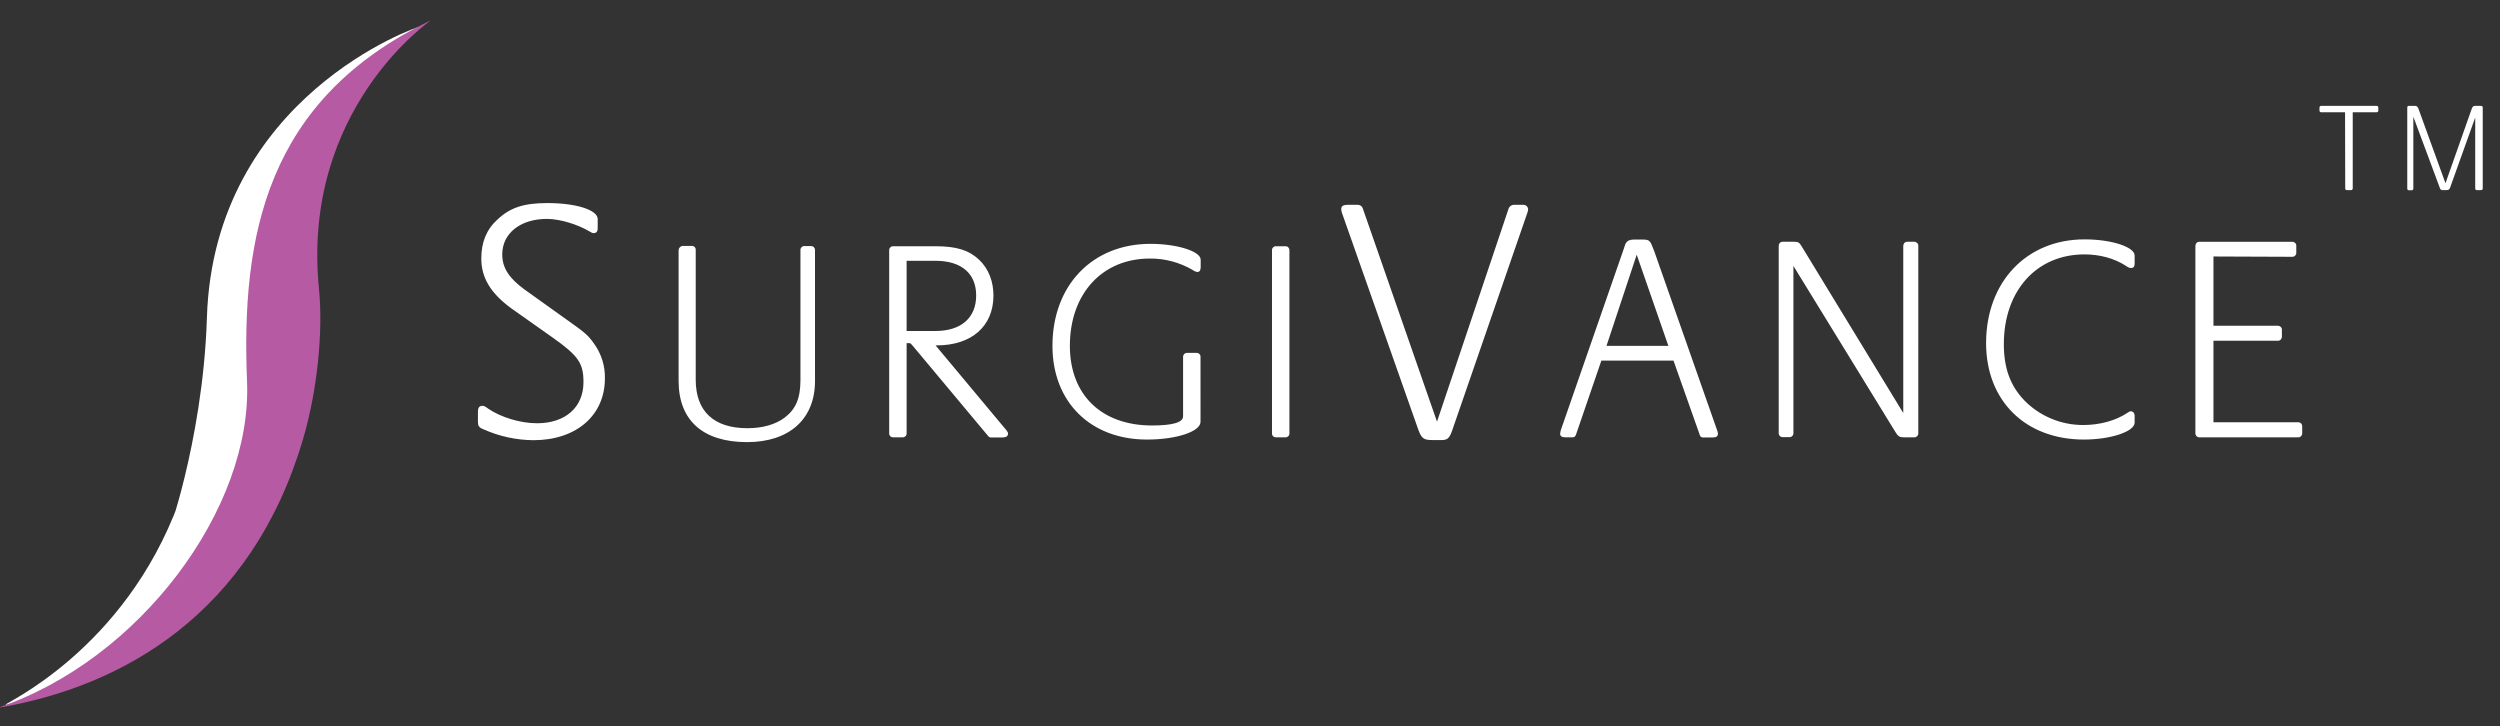 <?xml version="1.0" encoding="utf-8"?>
<!-- Generator: Adobe Illustrator 27.0.0, SVG Export Plug-In . SVG Version: 6.00 Build 0)  -->
<svg version="1.1" id="Layer_1" xmlns="http://www.w3.org/2000/svg" xmlns:xlink="http://www.w3.org/1999/xlink" x="0px" y="0px"
	 viewBox="0 0 1563.5 454.1" style="enable-background:new 0 0 1563.5 454.1;" xml:space="preserve">
<rect x="0" y="0" width="1563.5" height="454.1" fill="#333333" stroke="none"/>
<style type="text/css">
	.st0{fill:#FFFFFF;}
	.st1{fill:#B55AA3;}
</style>
<path id="blue_logo" class="st0" d="M262.5,16.7c-0.2-0.6-128.8,43.3-133.1,182c-2.5,81-28.6,145.5-17.4,115
	C77.9,406.9,2,440.2,3.5,440.7c6.8,2.2,146.8-56.2,152.5-194C158.3,104.2,179.4,74.7,262.5,16.7z"/>
<path id="pink_logo" class="st1" d="M269.5,12.7c0,0-81.3,55.6-70,168c2.7,27.3-1.2,64.3-10,94C157.4,383.6,77,429.6-1.5,442.7
	c88.8-29.8,159.3-124.7,156-204C150.8,148.2,166,62.2,269.5,12.7z"/>
<path id="SURGIVANCE" class="st0" d="M302.4,268.5c9.8,4.4,20.4,6.7,31.2,6.8c26.8,0,44.7-15.5,44.7-38.6c0.2-7.8-2.2-15.5-6.8-21.8
	c-3.5-5-5.5-6.8-15.7-14l-27.7-19.8c-9.6-7-14-13.5-14-22c0-13.1,11.3-22.2,27.9-22.2c8.3,0,19.4,3.5,26.6,7.8
	c1.5,0.9,2,1.1,2.6,1.1c1.7,0,2.6-0.9,2.6-3.1V137c0-5.7-13.5-10-31.4-10c-14.8,0-23.3,2.8-31.2,10.2c-7,6.3-10.2,14.4-10.2,24.4
	c0,12.2,5.9,21.8,18.7,31.2l26.2,18.5c15.9,11.3,19,15.9,19,27.7c0,15.7-11.3,25.7-29,25.7c-10.5,0-22.7-3.7-30.7-9.2
	c-2-1.5-2.6-1.7-3.5-1.7c-2,0-2.8,1.3-2.8,3.5v6.5C298.9,266.3,299.5,267.4,302.4,268.5z M424.4,156.5v81.7
	c0,24.7,15.2,38.3,42.8,38.3c26.3,0,42.5-14.3,42.5-38.2v-81.9c0-1.4-1-2.5-2.4-2.5c0,0-0.1,0-0.1,0h-4.3c-1.3,0-2.4,1.2-2.3,2.5
	c0,0,0,0,0,0v81.2c0,11.5-2.9,18.3-9.9,23.6c-5.7,4.3-13.8,6.6-23.3,6.6c-21,0-32.3-10.6-32.3-30.3v-81.2c0.1-1.3-0.8-2.4-2.1-2.5
	c-0.1,0-0.2,0-0.2,0h-6.1C425.4,154.1,424.4,155.2,424.4,156.5C424.4,156.5,424.4,156.5,424.4,156.5z M585.8,216
	c21.9,0,35.5-12,35.5-31.2c0-8.8-3-16.7-9-22.4c-6.3-5.9-14-8.4-27.2-8.4h-26.7c-1.3,0-2.4,1.2-2.3,2.5c0,0,0,0,0,0v114.7
	c0,1.3,1.1,2.3,2.3,2.3h6.1c1.3,0.1,2.5-1,2.5-2.3c0,0,0,0,0,0v-56.6h1.4c0.5,0,1,0.1,1.4,0.4c0.2,0.4,0.5,0.8,0.9,1.1l47.3,56.6
	c0.4,0.6,1.1,0.9,1.8,0.9h6.8c2.5,0,3.8-0.7,3.8-2.3c0.1-0.5-0.1-0.9-0.4-1.3c-0.2-0.5-0.5-0.9-0.9-1.3L585.1,216L585.8,216
	L585.8,216z M567,163.1h18.1c16.1,0,25.4,7.9,25.4,21.7c0,14-9.5,22.2-25.4,22.2H567V163.1L567,163.1z M739.9,223v37.4
	c0,3.8-6.6,5.7-19.4,5.7c-31.7,0-51.4-19.2-51.4-49.8c0-32.6,20.2-54.6,50-54.6c9.4-0.1,18.7,2.4,26.9,7.2l0.7,0.5
	c0.7,0.4,1.4,0.6,2.2,0.7c1.3,0,2-1.1,2-3v-4.7c0-5.2-14.7-9.9-31.4-9.9c-36.4,0-61.3,26-61.3,63.8c0,35.1,23.8,58.6,59.1,58.6
	c18.5,0,33.5-5,33.5-11.1V223c0-1.3-1.1-2.3-2.3-2.3h-6.3C741,220.7,740,221.7,739.9,223z M797.8,273.5h6.1c1.3,0.1,2.5-1,2.5-2.3
	c0,0,0,0,0,0V156.5c0-1.4-1-2.5-2.4-2.5c0,0-0.1,0-0.1,0h-6.1c-1.3,0-2.4,1.2-2.3,2.5c0,0,0,0,0,0v114.7
	C795.5,272.5,796.6,273.5,797.8,273.5z M852.2,130.1c-0.5-1.2-1.6-1.9-2.8-2h-6.5c-3.1,0-4.1,0.9-4.1,2.8c0.1,1.2,0.4,2.4,0.9,3.5
	l47.3,134.3c2,5.5,3.5,6.5,8.5,6.5h6.3c3.5,0,4.8-1.3,6.5-6.3l46.7-135.2c0.4-0.9,0.6-1.9,0.7-2.8c-0.1-1.6-1.4-2.9-3-2.8
	c0,0,0,0,0,0h-6.3c-1.2,0.2-2.2,0.9-2.8,2l-44.9,133.6L852.2,130.1z M1063,271.9c0.1,1,1.1,1.8,2.1,1.7c0,0,0.1,0,0.1,0h5.9
	c2.2,0,3.3-0.7,3.3-2.4c0-0.6-0.2-1.2-0.4-1.8l-39.4-112.2c-0.7-1.6-1.1-2.9-1.5-3.7c-0.3-1-0.9-2-1.7-2.8c-0.9-0.7-1.7-0.9-4.9-0.9
	h-4c-3.8,0-5.5,0.9-6.4,4l-1.1,3.3l-38.9,112c-0.2,0.7-0.3,1.3-0.4,2c0,1.6,0.9,2.4,3.3,2.4h4.2c1.5,0,1.8-0.4,2.4-1.6l15.9-46.4
	h45.1L1063,271.9z M1004.7,216.3l18.9-57l19.8,57H1004.7L1004.7,216.3z M1185.4,270.2c1.7,2.8,2.6,3.3,5.3,3.3h6.6
	c1.3,0,2.4-1.1,2.4-2.4V153.8c0.1-1.4-1-2.5-2.4-2.6c0,0,0,0,0,0h-4.6c-1.4,0-2.4,1.2-2.4,2.6c0,0,0,0,0,0v104.5l-63.4-104
	c-1.7-2.8-2.2-3.1-5.1-3.1h-7c-1.4,0-2.4,1.2-2.4,2.5c0,0,0,0,0,0v117.3c0,1.3,1.1,2.4,2.4,2.4h4.4c1.3,0,2.3-1,2.4-2.2
	c0,0,0-0.1,0-0.1V166.3L1185.4,270.2z M1332.9,257.2c-0.9,0-1.3,0.2-2.6,1.1c-7.2,4.8-17.2,7.5-27.3,7.5c-13.9,0.1-27.3-5.5-37-15.4
	c-8.8-9.2-12.8-20.2-12.8-35.2c0-33.4,20.5-56.1,50.4-56.1c9.5,0,18.5,2.4,25.7,7c1.8,1.3,2.6,1.5,3.5,1.5c1.5,0,2.2-0.9,2.2-2.8v-5
	c0-5.3-14.3-10.1-31.3-10.1c-36.3,0-61.6,26.6-61.6,64.9c0,36.1,24.6,60.3,61.2,60.3c16.7,0,31.7-5,31.7-10.6v-4.6
	C1335,258.5,1334.1,257.4,1332.9,257.2z M1433.7,160.6c1.3,0,2.4-1.1,2.4-2.4v-4.4c0.1-1.4-1-2.5-2.4-2.6c0,0,0,0,0,0h-58.3
	c-1.4,0-2.4,1.2-2.4,2.6c0,0,0,0,0,0v117.3c0,1.3,1.1,2.4,2.4,2.4h62c1.3,0,2.4-1.1,2.4-2.4v-4.4c0.1-1.3-0.8-2.4-2.1-2.6
	c-0.1,0-0.2,0-0.2,0h-53.2v-51h40.2c1.4,0.1,2.5-1,2.6-2.4c0,0,0,0,0,0v-4.6c0-1.4-1.2-2.4-2.6-2.4c0,0,0,0,0,0h-40.2v-43.3
	L1433.7,160.6L1433.7,160.6z"/>
<path id="TM" class="st0" d="M1466.7,117.9c0,0.6,0.5,1,1,1h2.7c0.6,0,1-0.5,1-1V70.2h15c0.6,0,1-0.5,1-1v-1.9c0-0.6-0.4-1.1-1-1.1
	c0,0,0,0,0,0h-34.8c-0.6,0-1,0.5-1,1.1c0,0,0,0,0,0v1.9c0,0.6,0.5,1,1,1h15L1466.7,117.9L1466.7,117.9z M1525.9,117.6
	c0.2,0.9,1.1,1.5,2,1.3h1.8c1.5,0,2.1-0.3,2.5-1.3l15.8-44.1v44.4c0,0.6,0.5,1,1,1h2.7c0.6,0,1-0.5,1-1V67.3c0-0.6-0.4-1.1-1-1.1
	c0,0,0,0,0,0h-3.6c-1.3,0-1.7,0.4-2.3,1.9l-16.4,46.5L1512.5,68c-0.6-1.4-1-1.8-2.4-1.8h-3.6c-0.6,0-1.1,0.5-1,1.1c0,0,0,0,0,0v50.7
	c0,0.6,0.5,1,1,1h1.8c0.6,0,1-0.5,1-1v-45L1525.9,117.6z"/>
</svg>
